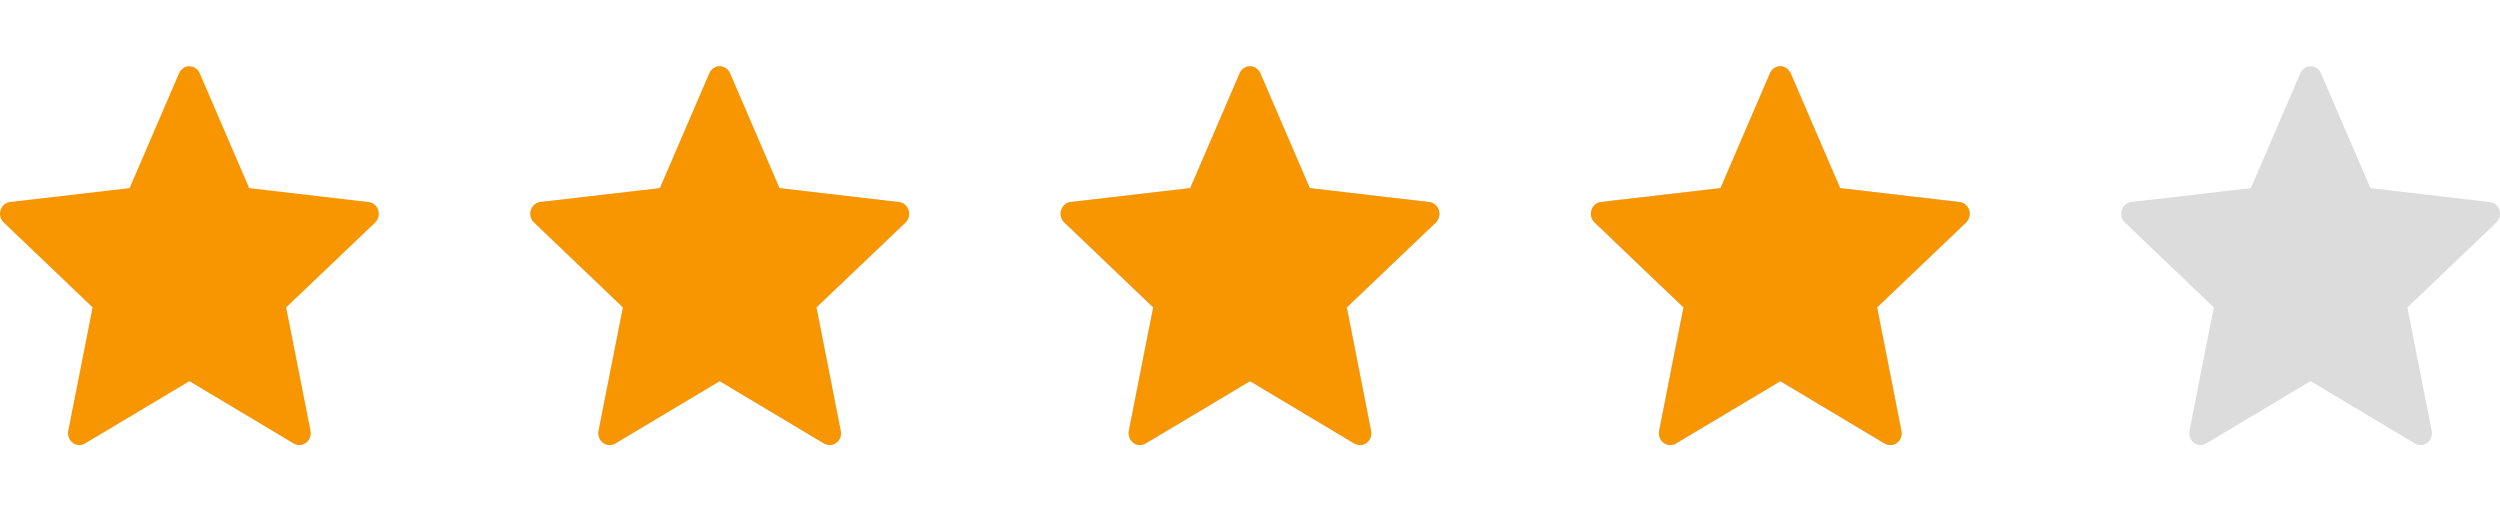 <svg width="24" height="5" viewBox="0 0 24 5" fill="none" xmlns="http://www.w3.org/2000/svg">
<path d="M6.335 1.806C6.335 1.806 5.647 1.886 5.188 1.939C5.147 1.944 5.11 1.973 5.096 2.018C5.083 2.062 5.096 2.107 5.127 2.136C5.468 2.463 5.98 2.951 5.98 2.951C5.98 2.951 5.839 3.662 5.746 4.136C5.738 4.179 5.753 4.224 5.789 4.251C5.824 4.278 5.87 4.279 5.906 4.258C6.307 4.018 6.909 3.659 6.909 3.659C6.909 3.659 7.51 4.018 7.911 4.258C7.948 4.279 7.994 4.278 8.029 4.251C8.065 4.224 8.08 4.179 8.071 4.136C7.978 3.662 7.838 2.951 7.838 2.951C7.838 2.951 8.351 2.463 8.692 2.137C8.722 2.107 8.736 2.061 8.722 2.018C8.709 1.974 8.672 1.945 8.631 1.94C8.172 1.886 7.483 1.806 7.483 1.806C7.483 1.806 7.198 1.144 7.008 0.703C6.99 0.664 6.953 0.636 6.909 0.636C6.865 0.636 6.827 0.664 6.81 0.703C6.62 1.144 6.335 1.806 6.335 1.806Z" fill="#DCDCDC"/>
<path d="M6.335 1.806C6.335 1.806 5.647 1.886 5.188 1.939C5.147 1.944 5.11 1.973 5.096 2.018C5.083 2.062 5.096 2.107 5.127 2.136C5.468 2.463 5.98 2.951 5.98 2.951C5.98 2.951 5.839 3.662 5.746 4.136C5.738 4.179 5.753 4.224 5.789 4.251C5.824 4.278 5.87 4.279 5.906 4.258C6.307 4.018 6.909 3.659 6.909 3.659C6.909 3.659 7.51 4.018 7.911 4.258C7.948 4.279 7.994 4.278 8.029 4.251C8.065 4.224 8.08 4.179 8.071 4.136C7.978 3.662 7.838 2.951 7.838 2.951C7.838 2.951 8.351 2.463 8.692 2.137C8.722 2.107 8.736 2.061 8.722 2.018C8.709 1.974 8.672 1.945 8.631 1.94C8.172 1.886 7.483 1.806 7.483 1.806C7.483 1.806 7.198 1.144 7.008 0.703C6.99 0.664 6.953 0.636 6.909 0.636C6.865 0.636 6.827 0.664 6.81 0.703C6.62 1.144 6.335 1.806 6.335 1.806Z" fill="#F79600"/>
<path d="M11.426 1.806C11.426 1.806 10.738 1.886 10.279 1.939C10.237 1.944 10.201 1.973 10.187 2.018C10.173 2.062 10.187 2.107 10.218 2.136C10.559 2.463 11.071 2.951 11.071 2.951C11.07 2.951 10.93 3.662 10.837 4.136C10.829 4.179 10.844 4.224 10.88 4.251C10.915 4.278 10.961 4.279 10.997 4.258C11.398 4.018 12 3.659 12 3.659C12 3.659 12.601 4.018 13.002 4.258C13.039 4.279 13.084 4.278 13.12 4.251C13.156 4.224 13.17 4.179 13.162 4.136C13.069 3.662 12.929 2.951 12.929 2.951C12.929 2.951 13.441 2.463 13.783 2.137C13.813 2.107 13.826 2.061 13.813 2.018C13.799 1.974 13.763 1.945 13.722 1.94C13.262 1.886 12.574 1.806 12.574 1.806C12.574 1.806 12.289 1.144 12.099 0.703C12.081 0.664 12.044 0.636 12 0.636C11.956 0.636 11.918 0.664 11.901 0.703C11.711 1.144 11.426 1.806 11.426 1.806Z" fill="#DCDCDC"/>
<path d="M11.426 1.806C11.426 1.806 10.738 1.886 10.279 1.939C10.237 1.944 10.201 1.973 10.187 2.018C10.173 2.062 10.187 2.107 10.218 2.136C10.559 2.463 11.071 2.951 11.071 2.951C11.07 2.951 10.93 3.662 10.837 4.136C10.829 4.179 10.844 4.224 10.88 4.251C10.915 4.278 10.961 4.279 10.997 4.258C11.398 4.018 12 3.659 12 3.659C12 3.659 12.601 4.018 13.002 4.258C13.039 4.279 13.084 4.278 13.12 4.251C13.156 4.224 13.17 4.179 13.162 4.136C13.069 3.662 12.929 2.951 12.929 2.951C12.929 2.951 13.441 2.463 13.783 2.137C13.813 2.107 13.826 2.061 13.813 2.018C13.799 1.974 13.763 1.945 13.722 1.94C13.262 1.886 12.574 1.806 12.574 1.806C12.574 1.806 12.289 1.144 12.099 0.703C12.081 0.664 12.044 0.636 12 0.636C11.956 0.636 11.918 0.664 11.901 0.703C11.711 1.144 11.426 1.806 11.426 1.806Z" fill="#DCDCDC"/>
<path d="M11.426 1.806C11.426 1.806 10.738 1.886 10.279 1.939C10.237 1.944 10.201 1.973 10.187 2.018C10.173 2.062 10.187 2.107 10.218 2.136C10.559 2.463 11.071 2.951 11.071 2.951C11.07 2.951 10.93 3.662 10.837 4.136C10.829 4.179 10.844 4.224 10.88 4.251C10.915 4.278 10.961 4.279 10.997 4.258C11.398 4.018 12 3.659 12 3.659C12 3.659 12.601 4.018 13.002 4.258C13.039 4.279 13.084 4.278 13.12 4.251C13.156 4.224 13.17 4.179 13.162 4.136C13.069 3.662 12.929 2.951 12.929 2.951C12.929 2.951 13.441 2.463 13.783 2.137C13.813 2.107 13.826 2.061 13.813 2.018C13.799 1.974 13.763 1.945 13.722 1.94C13.262 1.886 12.574 1.806 12.574 1.806C12.574 1.806 12.289 1.144 12.099 0.703C12.081 0.664 12.044 0.636 12 0.636C11.956 0.636 11.918 0.664 11.901 0.703C11.711 1.144 11.426 1.806 11.426 1.806Z" fill="#F79600"/>
<path d="M16.517 1.806C16.517 1.806 15.829 1.886 15.37 1.939C15.328 1.944 15.292 1.973 15.278 2.018C15.264 2.062 15.278 2.107 15.309 2.136C15.649 2.463 16.162 2.951 16.162 2.951C16.161 2.951 16.021 3.662 15.928 4.136C15.92 4.179 15.935 4.224 15.971 4.251C16.006 4.278 16.052 4.279 16.088 4.258C16.489 4.018 17.091 3.659 17.091 3.659C17.091 3.659 17.692 4.018 18.093 4.258C18.13 4.279 18.175 4.278 18.211 4.251C18.247 4.224 18.261 4.179 18.253 4.136C18.16 3.662 18.02 2.951 18.02 2.951C18.02 2.951 18.532 2.463 18.873 2.137C18.904 2.107 18.917 2.061 18.904 2.018C18.89 1.974 18.854 1.945 18.812 1.94C18.353 1.886 17.665 1.806 17.665 1.806C17.665 1.806 17.38 1.144 17.19 0.703C17.172 0.664 17.135 0.636 17.091 0.636C17.047 0.636 17.009 0.664 16.992 0.703C16.802 1.144 16.517 1.806 16.517 1.806Z" fill="#DCDCDC"/>
<path d="M16.517 1.806C16.517 1.806 15.829 1.886 15.37 1.939C15.328 1.944 15.292 1.973 15.278 2.018C15.264 2.062 15.278 2.107 15.309 2.136C15.649 2.463 16.162 2.951 16.162 2.951C16.161 2.951 16.021 3.662 15.928 4.136C15.92 4.179 15.935 4.224 15.971 4.251C16.006 4.278 16.052 4.279 16.088 4.258C16.489 4.018 17.091 3.659 17.091 3.659C17.091 3.659 17.692 4.018 18.093 4.258C18.13 4.279 18.175 4.278 18.211 4.251C18.247 4.224 18.261 4.179 18.253 4.136C18.16 3.662 18.02 2.951 18.02 2.951C18.02 2.951 18.532 2.463 18.873 2.137C18.904 2.107 18.917 2.061 18.904 2.018C18.89 1.974 18.854 1.945 18.812 1.94C18.353 1.886 17.665 1.806 17.665 1.806C17.665 1.806 17.38 1.144 17.19 0.703C17.172 0.664 17.135 0.636 17.091 0.636C17.047 0.636 17.009 0.664 16.992 0.703C16.802 1.144 16.517 1.806 16.517 1.806Z" fill="#DCDCDC"/>
<path d="M16.517 1.806C16.517 1.806 15.829 1.886 15.37 1.939C15.328 1.944 15.292 1.973 15.278 2.018C15.264 2.062 15.278 2.107 15.309 2.136C15.649 2.463 16.162 2.951 16.162 2.951C16.161 2.951 16.021 3.662 15.928 4.136C15.92 4.179 15.935 4.224 15.971 4.251C16.006 4.278 16.052 4.279 16.088 4.258C16.489 4.018 17.091 3.659 17.091 3.659C17.091 3.659 17.692 4.018 18.093 4.258C18.13 4.279 18.175 4.278 18.211 4.251C18.247 4.224 18.261 4.179 18.253 4.136C18.16 3.662 18.02 2.951 18.02 2.951C18.02 2.951 18.532 2.463 18.873 2.137C18.904 2.107 18.917 2.061 18.904 2.018C18.89 1.974 18.854 1.945 18.812 1.94C18.353 1.886 17.665 1.806 17.665 1.806C17.665 1.806 17.38 1.144 17.19 0.703C17.172 0.664 17.135 0.636 17.091 0.636C17.047 0.636 17.009 0.664 16.992 0.703C16.802 1.144 16.517 1.806 16.517 1.806Z" fill="#DCDCDC"/>
<path d="M16.517 1.806C16.517 1.806 15.829 1.886 15.37 1.939C15.328 1.944 15.292 1.973 15.278 2.018C15.264 2.062 15.278 2.107 15.309 2.136C15.649 2.463 16.162 2.951 16.162 2.951C16.161 2.951 16.021 3.662 15.928 4.136C15.92 4.179 15.935 4.224 15.971 4.251C16.006 4.278 16.052 4.279 16.088 4.258C16.489 4.018 17.091 3.659 17.091 3.659C17.091 3.659 17.692 4.018 18.093 4.258C18.13 4.279 18.175 4.278 18.211 4.251C18.247 4.224 18.261 4.179 18.253 4.136C18.16 3.662 18.02 2.951 18.02 2.951C18.02 2.951 18.532 2.463 18.873 2.137C18.904 2.107 18.917 2.061 18.904 2.018C18.89 1.974 18.854 1.945 18.812 1.94C18.353 1.886 17.665 1.806 17.665 1.806C17.665 1.806 17.38 1.144 17.19 0.703C17.172 0.664 17.135 0.636 17.091 0.636C17.047 0.636 17.009 0.664 16.992 0.703C16.802 1.144 16.517 1.806 16.517 1.806Z" fill="#F79600"/>
<path d="M21.608 1.806C21.608 1.806 20.92 1.886 20.461 1.939C20.419 1.944 20.383 1.973 20.369 2.018C20.355 2.062 20.369 2.107 20.399 2.136C20.74 2.463 21.253 2.951 21.253 2.951C21.252 2.951 21.112 3.662 21.019 4.136C21.011 4.179 21.026 4.224 21.061 4.251C21.097 4.278 21.143 4.279 21.179 4.258C21.58 4.018 22.181 3.659 22.181 3.659C22.181 3.659 22.783 4.018 23.184 4.258C23.221 4.279 23.266 4.278 23.302 4.251C23.337 4.224 23.352 4.179 23.344 4.136C23.251 3.662 23.111 2.951 23.111 2.951C23.111 2.951 23.623 2.463 23.964 2.137C23.995 2.107 24.008 2.061 23.995 2.018C23.981 1.974 23.945 1.945 23.903 1.94C23.444 1.886 22.756 1.806 22.756 1.806C22.756 1.806 22.471 1.144 22.281 0.703C22.263 0.664 22.226 0.636 22.181 0.636C22.138 0.636 22.1 0.664 22.083 0.703C21.893 1.144 21.608 1.806 21.608 1.806Z" fill="#DCDCDC"/>
<path d="M1.244 1.806C1.244 1.806 0.556 1.886 0.097 1.939C0.056 1.944 0.019 1.973 0.005 2.018C-0.008 2.062 0.005 2.107 0.036 2.136C0.377 2.463 0.889 2.951 0.889 2.951C0.889 2.951 0.748 3.662 0.655 4.136C0.647 4.179 0.662 4.224 0.698 4.251C0.733 4.278 0.779 4.279 0.815 4.258C1.217 4.018 1.818 3.659 1.818 3.659C1.818 3.659 2.419 4.018 2.82 4.258C2.857 4.279 2.903 4.278 2.938 4.251C2.974 4.224 2.989 4.179 2.981 4.136C2.887 3.662 2.747 2.951 2.747 2.951C2.747 2.951 3.26 2.463 3.601 2.137C3.631 2.107 3.645 2.061 3.631 2.018C3.618 1.974 3.581 1.945 3.54 1.94C3.081 1.886 2.392 1.806 2.392 1.806C2.392 1.806 2.107 1.144 1.917 0.703C1.899 0.664 1.862 0.636 1.818 0.636C1.774 0.636 1.736 0.664 1.719 0.703C1.529 1.144 1.244 1.806 1.244 1.806Z" fill="#F79600"/>
</svg>
